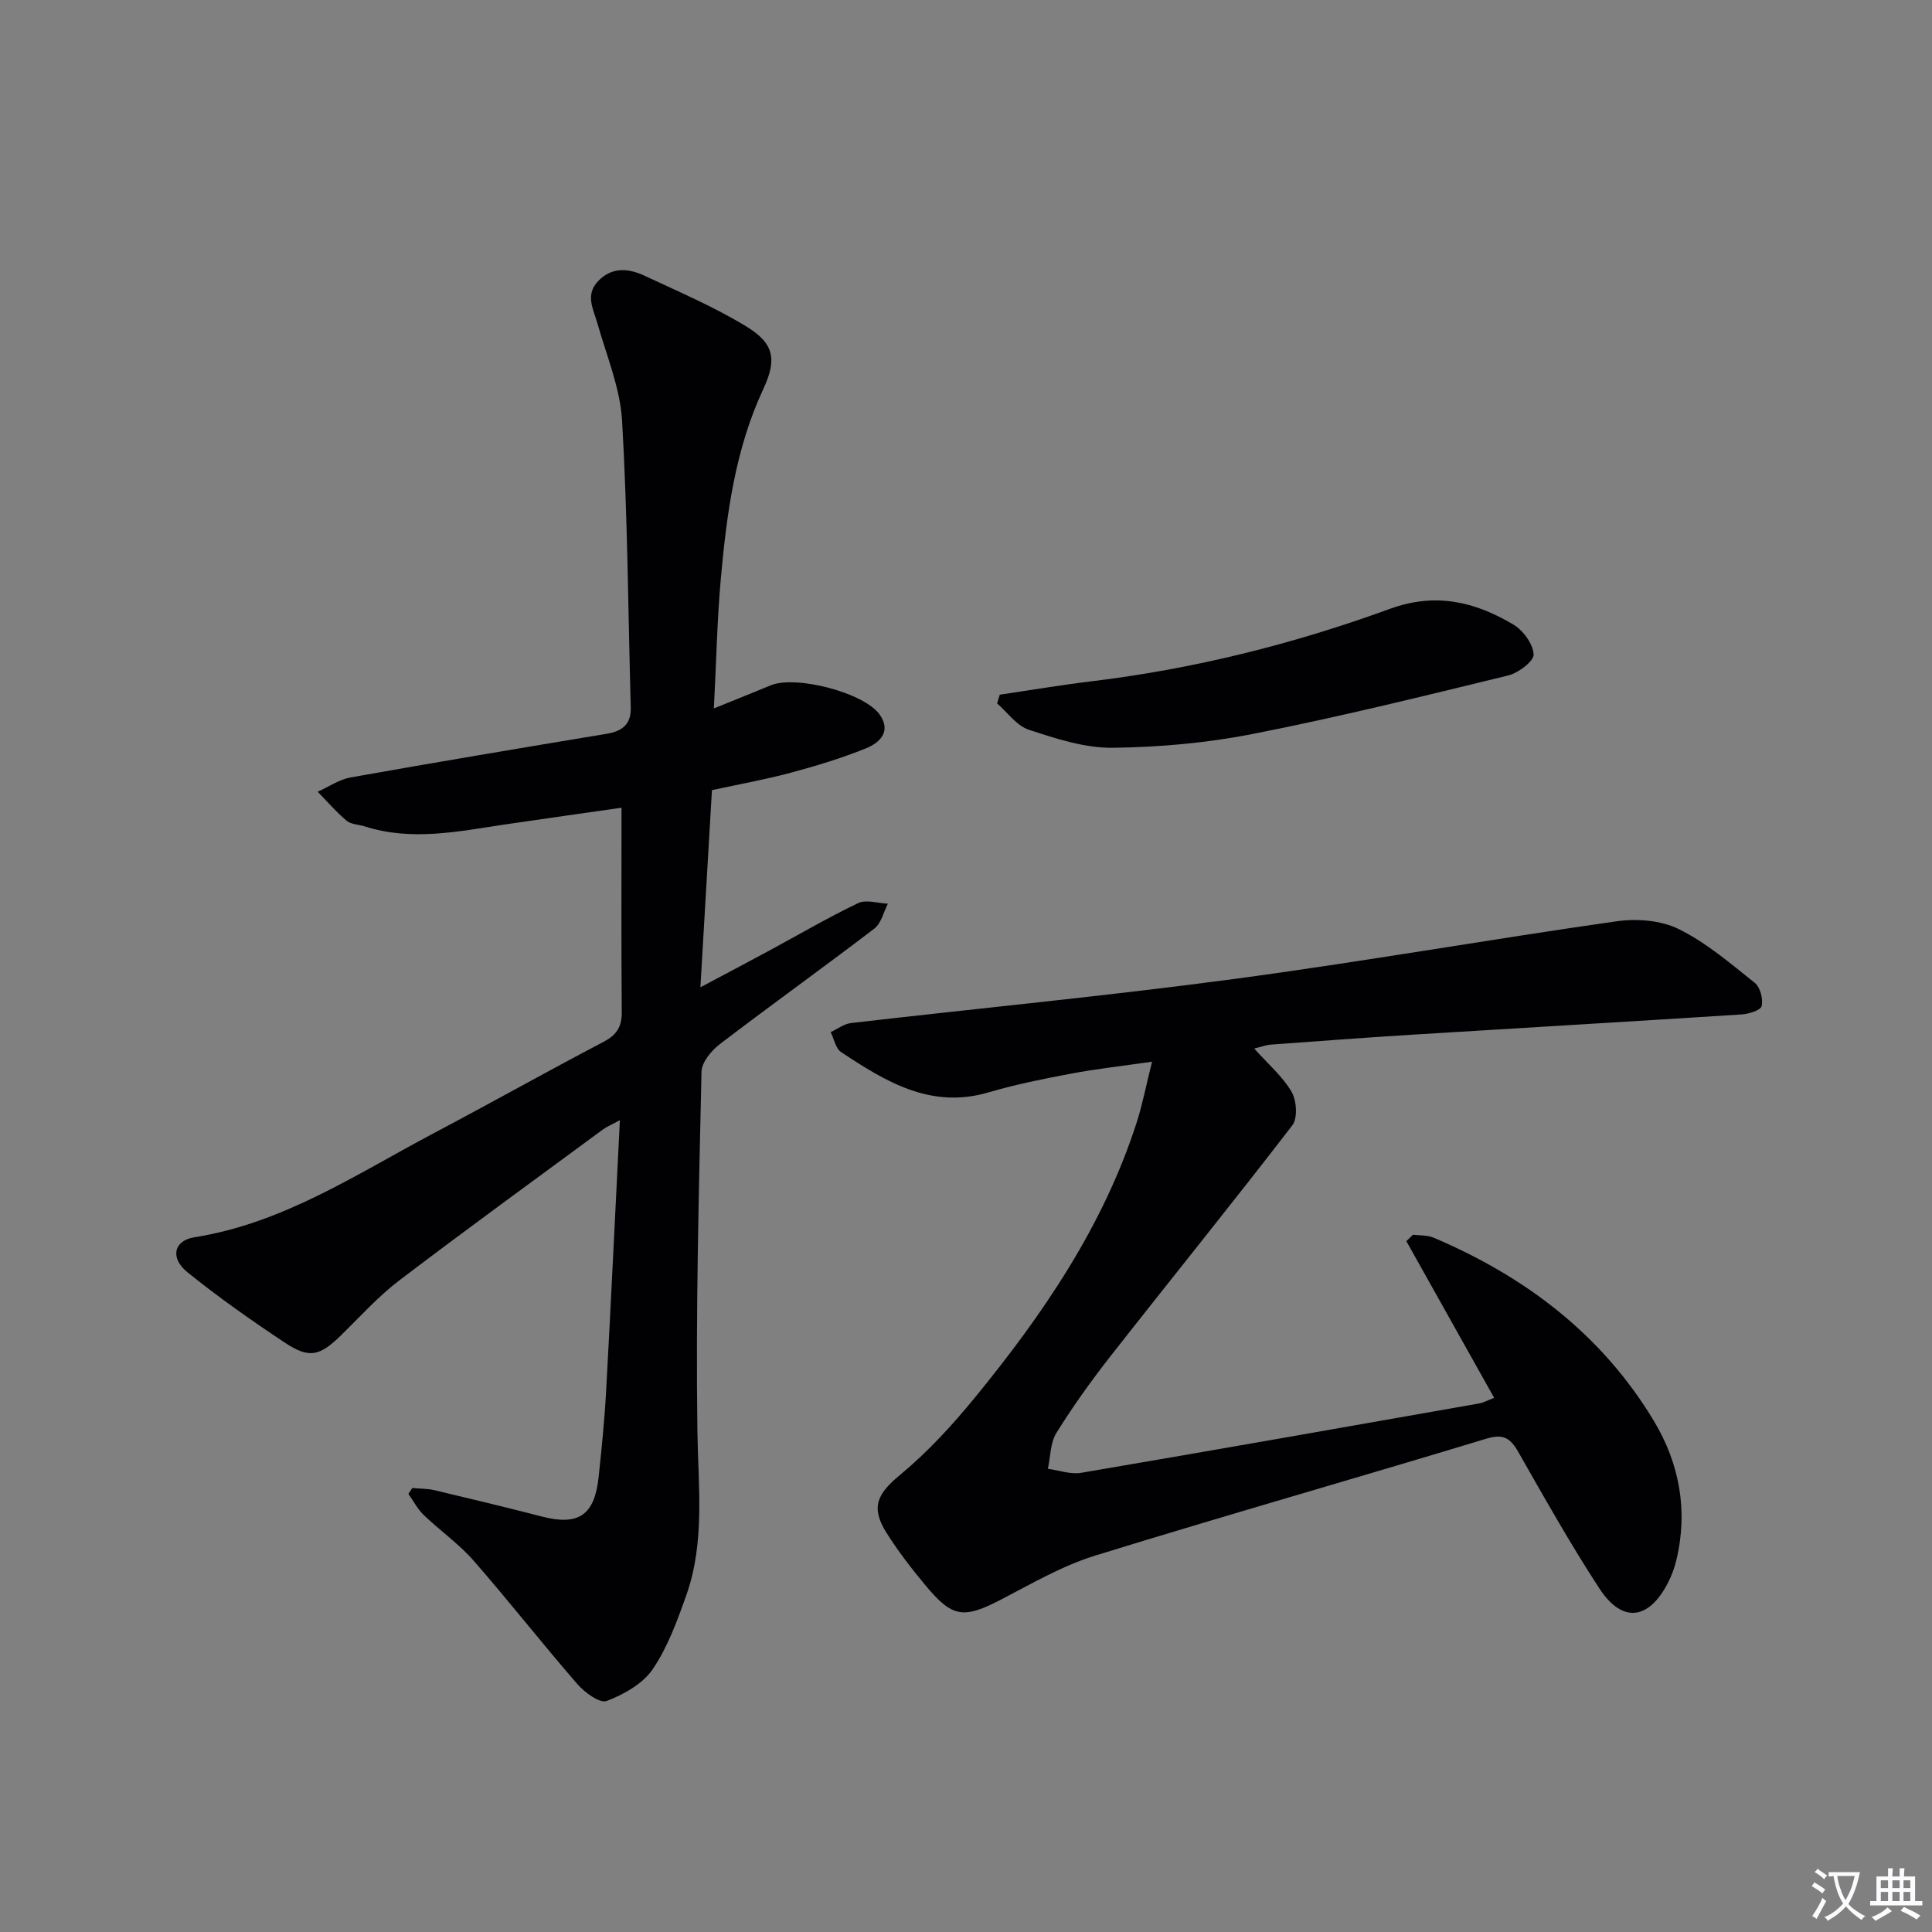 <svg enable-background="new 0 0 400 400" viewBox="0 0 400 400" xmlns="http://www.w3.org/2000/svg"><rect x="0" y="0" width="400" height="400" fill="#808080" stroke="none"/><path d="m377.9 391.2c-.2.3-.4.5-.6.8-.7-.6-1.4-1-2.2-1.5.2-.3.4-.5.5-.8.6.4 1.4.8 2.3 1.5zm-1.8 6.1c-.2-.2-.5-.4-.9-.6.4-.6.8-1.2 1.2-1.9s.7-1.3.9-1.9c.3.3.5.5.8.7-.7 1.3-1.4 2.6-2 3.7zm2.2-9c-.3.3-.5.5-.6.8-.6-.6-1.3-1.1-2-1.5.3-.3.5-.5.6-.7.6.5 1.3.9 2 1.4zm.3.2v-.9h2 4.5c-.3 1.3-.6 2.5-1 3.6s-.9 2.1-1.4 3c.4.5 1 1 1.6 1.4s1.2.8 1.9 1.1c-.3.2-.5.4-.8.8-.4-.3-1-.7-1.6-1.2s-1.2-1.1-1.6-1.6c-.5.6-1.1 1.1-1.7 1.6s-1.4.9-2.1 1.4c-.1-.3-.3-.5-.7-.8.6-.2 1.2-.5 1.9-1s1.4-1.1 2-1.8c-.5-.8-.9-1.6-1.2-2.5s-.6-2-.8-3.2c-.4.1-.7.1-1 .1zm2.5 2.7c.3 1 .7 1.7 1 2.2.3-.5.6-1.1 1-2s.6-1.9.9-3h-3.2-.4c.1.9.3 1.8.7 2.8z" fill="#fbfafc"/><path d="m396.5 388.5v1.5 3.6h1.5v.9c-.4 0-1 0-1.7 0h-7.9c-.5 0-.9 0-1.2 0v-.9h1.3v-3.5c0-.7 0-1.2 0-1.6h2.4c0-.8 0-1.4 0-1.7h1c0 .3-.1.8-.1 1.7h1.5c0-.8 0-1.4 0-1.7h1c0 .3-.1.9-.1 1.7zm-8.2 9.2c-.2-.3-.5-.5-.8-.8.8-.3 1.4-.6 1.9-.9s1-.7 1.4-1.1c.3.3.6.5.9.8-1.6 1-2.8 1.6-3.4 2zm2.6-6.8v-1.6h-1.5v1.6zm0 2.7v-1.9h-1.5v1.9zm2.4-2.7v-1.6h-1.5v1.6zm0 2.7v-1.9h-1.5v1.9zm.2 2 .7-.8c.4.2.9.5 1.6.8s1.3.7 1.8 1c-.3.3-.5.5-.8.8-.4-.3-1.5-1-3.3-1.8zm2-4.7v-1.6h-1.4v1.6zm0 2.7v-1.9h-1.4v1.9z" fill="#fbfafc"/><g fill="#010103"><path d="m147.8 146.67c4.49-1.82 8.14-3.28 11.77-4.78 5.19-2.14 19.33 1.51 22.55 6.05 2.5 3.54-.02 5.86-2.84 7-5.05 2.04-10.31 3.64-15.58 5.05-5.26 1.41-10.64 2.37-16.3 3.6-.78 13.34-1.55 26.56-2.39 40.82 5.25-2.79 9.73-5.15 14.19-7.56 6.14-3.32 12.18-6.86 18.47-9.87 1.66-.79 4.09.03 6.16.12-.91 1.75-1.38 4.06-2.8 5.15-10.58 8.08-21.41 15.84-31.99 23.92-1.75 1.34-3.76 3.75-3.8 5.71-.55 24.8-1.2 49.61-.85 74.41.16 11.49 1.62 22.96-2.32 34.05-1.87 5.27-3.84 10.7-6.94 15.26-2.06 3.02-5.98 5.22-9.53 6.57-1.41.54-4.56-1.76-6.07-3.5-7.3-8.41-14.16-17.19-21.49-25.57-3.04-3.48-6.95-6.2-10.3-9.42-1.28-1.23-2.14-2.91-3.19-4.39.27-.4.54-.8.81-1.21 1.53.14 3.11.1 4.59.45 7.44 1.76 14.87 3.55 22.27 5.46 7.55 1.94 10.87-.26 11.71-8.12.63-5.94 1.24-11.89 1.56-17.85 1.01-18.42 1.88-36.85 2.85-56.1-1.7.93-2.7 1.33-3.54 1.95-14.07 10.36-28.21 20.63-42.11 31.21-4.34 3.3-8.06 7.43-11.98 11.28-4.5 4.41-6.62 5.01-11.75 1.61-6.91-4.58-13.72-9.37-20.16-14.57-3.64-2.94-2.84-6.56 1.45-7.24 18.42-2.9 33.6-13.1 49.55-21.54 11.76-6.22 23.36-12.73 35.14-18.91 2.73-1.43 3.81-3.11 3.79-6.16-.12-13.94-.05-27.89-.05-42.32-7.79 1.12-15.94 2.26-24.09 3.46-9.67 1.44-19.32 3.52-29.06.41-1.26-.4-2.83-.4-3.76-1.17-2.16-1.81-4.02-3.99-6-6.01 2.27-1.01 4.45-2.53 6.82-2.96 17.64-3.14 35.3-6.1 52.98-9.03 3.21-.53 5.12-1.93 5.02-5.42-.54-19.79-.65-39.6-1.79-59.35-.39-6.81-3.21-13.5-5.11-20.2-.86-3.01-2.59-5.92.17-8.78 2.91-3.02 6.36-2.61 9.68-1.05 7.06 3.31 14.3 6.39 20.93 10.43 5.87 3.57 6.41 6.88 3.53 13.06-5.79 12.43-7.55 25.76-8.76 39.17-.77 8.59-.94 17.23-1.44 26.88z"/><path d="m292.54 255.64c1.42.18 2.98.06 4.25.6 19.02 8.07 34.89 20.08 45.64 37.97 5.29 8.81 7.1 18.57 4.64 28.8-.38 1.6-.97 3.19-1.72 4.65-3.98 7.76-9.46 8.46-14.19 1.25-6-9.17-11.37-18.76-16.81-28.29-1.65-2.89-3.1-3.83-6.64-2.75-26.97 8.19-54.1 15.89-81.03 24.22-6.75 2.09-13.05 5.77-19.38 9.06-7.8 4.05-10.09 3.84-15.75-2.99-2.86-3.45-5.64-7.03-8.02-10.82-3.36-5.36-1.85-8.11 2.88-12.03 5.69-4.72 10.8-10.29 15.49-16.03 14.07-17.2 26.52-35.43 33.43-56.86 1.21-3.76 1.95-7.67 3.19-12.61-6.24.9-11.61 1.5-16.9 2.5-5.7 1.07-11.42 2.23-16.97 3.86-11.96 3.51-21.28-2.24-30.5-8.34-1.14-.75-1.47-2.73-2.17-4.14 1.4-.65 2.76-1.71 4.22-1.88 26.4-3.06 52.86-5.59 79.2-9.11 26.47-3.54 52.8-8.18 79.24-11.95 4.19-.6 9.21-.23 12.91 1.6 5.71 2.81 10.72 7.12 15.76 11.14 1.13.9 1.75 3.33 1.42 4.8-.19.87-2.67 1.65-4.17 1.74-22.71 1.46-45.44 2.78-68.15 4.19-9.79.61-19.57 1.34-29.34 2.06-.94.07-1.86.43-3.4.81 2.88 3.22 5.86 5.75 7.73 8.94 1.06 1.81 1.3 5.48.16 6.96-12.36 16.07-25.13 31.83-37.64 47.79-4 5.1-7.79 10.4-11.21 15.9-1.27 2.05-1.21 4.92-1.76 7.42 2.3.31 4.71 1.2 6.89.83 27.47-4.67 54.91-9.52 82.35-14.35.94-.17 1.82-.66 3.16-1.17-6.12-10.92-12.15-21.68-18.18-32.44.47-.47.92-.9 1.37-1.33z"/><path d="m206.99 143.83c6.35-.94 12.67-2.01 19.04-2.78 21.17-2.56 41.75-7.7 61.72-14.99 9.48-3.46 17.61-1.48 25.55 3.23 2.03 1.2 4.1 4.01 4.22 6.19.08 1.4-3.16 3.86-5.27 4.37-17.52 4.27-35.04 8.6-52.73 12.08-9.56 1.88-19.43 2.78-29.17 2.89-5.78.06-11.72-1.89-17.33-3.73-2.52-.82-4.4-3.57-6.58-5.45.19-.6.37-1.2.55-1.81z"/></g></svg>